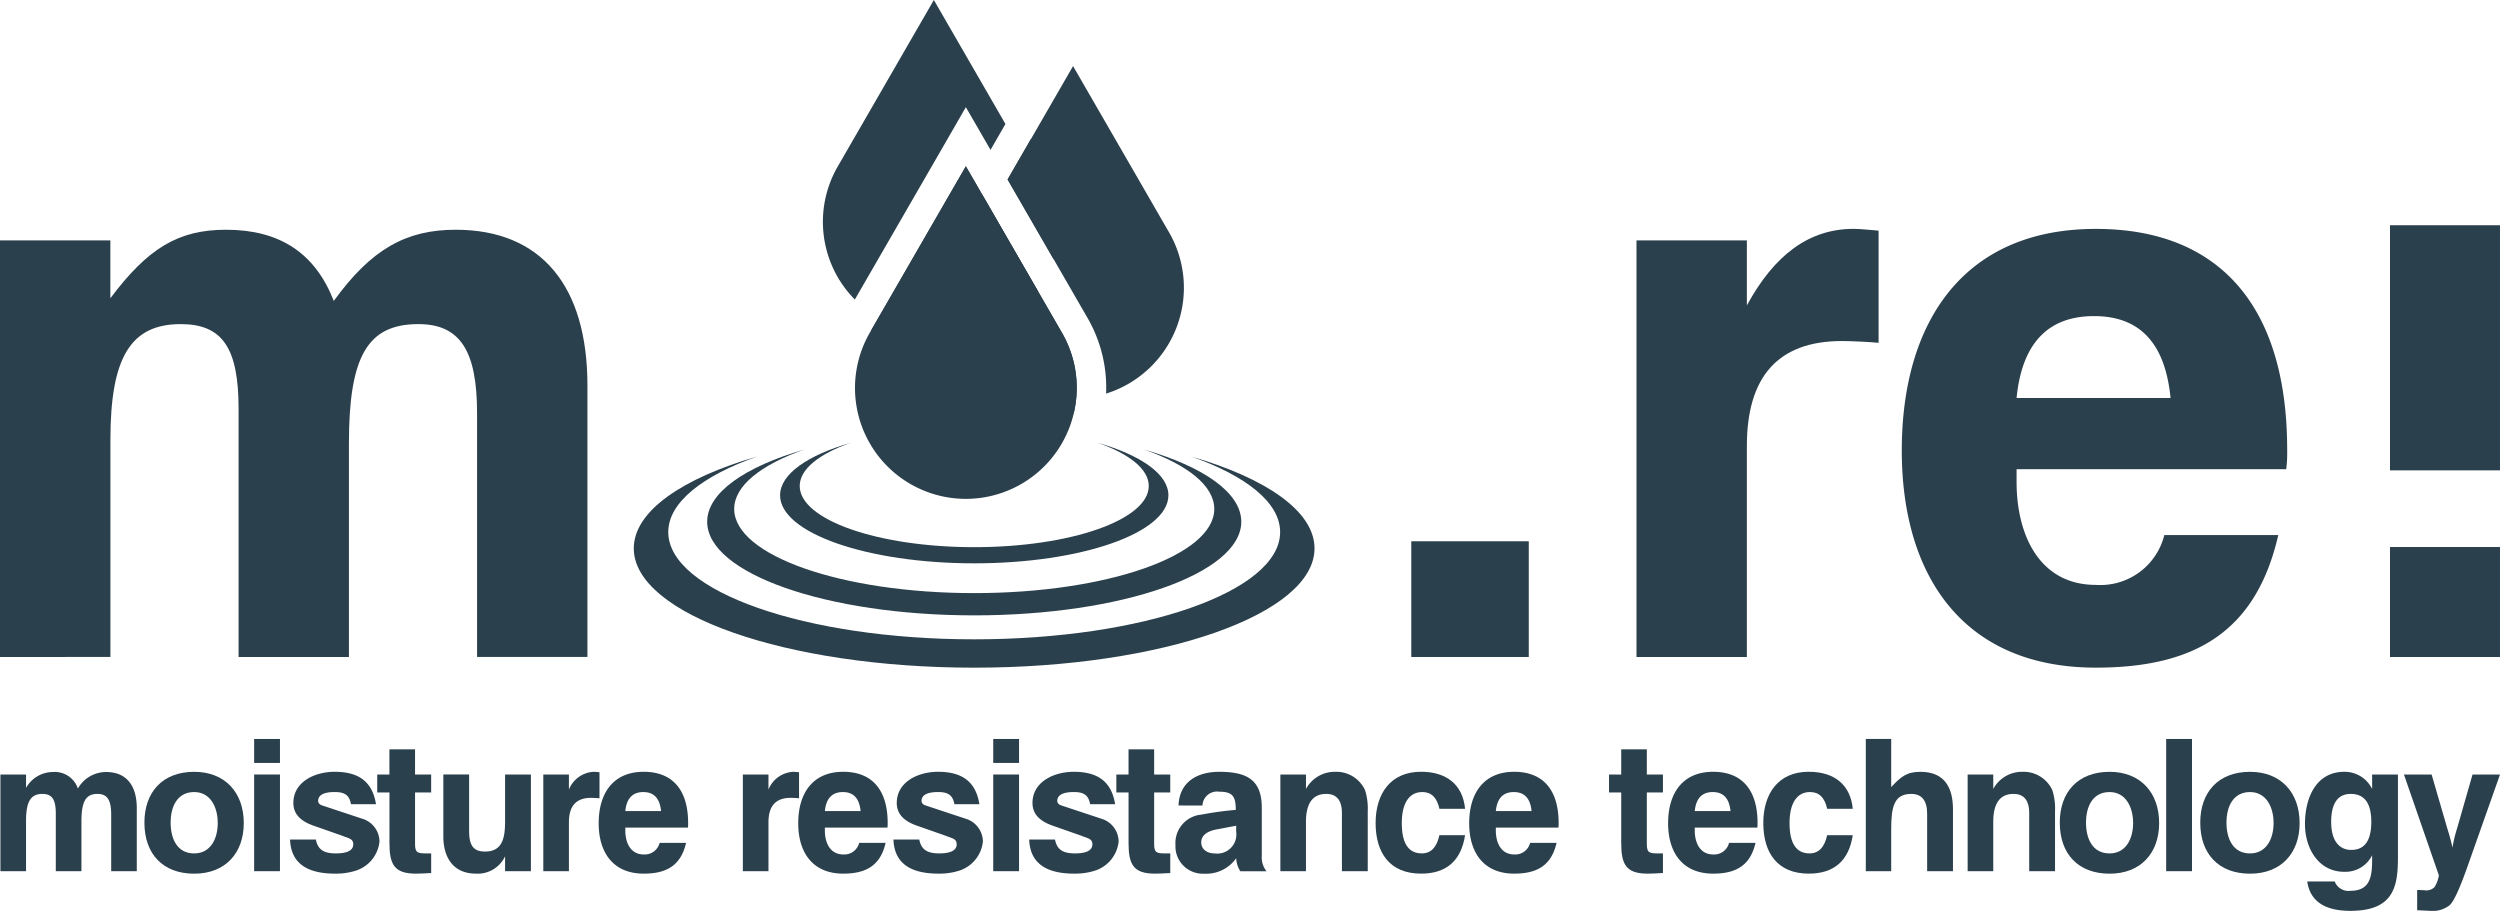 <svg id="MORE_Logo_Main_Text" data-name="MORE Logo Main Text" xmlns="http://www.w3.org/2000/svg" xmlns:xlink="http://www.w3.org/1999/xlink" width="268.257" height="97.737" viewBox="0 0 268.257 97.737">
  <defs>
    <clipPath id="clip-path">
      <rect id="Rectangle_93" data-name="Rectangle 93" width="268.257" height="97.737" fill="none"/>
    </clipPath>
  </defs>
  <g id="Group_277" data-name="Group 277" clip-path="url(#clip-path)">
    <path id="Path_522" data-name="Path 522" d="M274.56,50.062A13.3,13.3,0,0,0,273.385,39.3l-1.245-2.155-2.519,4.363Z" transform="translate(-161.505 -22.251)" fill="#2b404d"/>
    <path id="Path_523" data-name="Path 523" d="M229.365,122.1c5.934,2.082,9.6,4.956,9.6,8.132,0,6.355-14.7,11.506-32.827,11.506s-32.828-5.151-32.828-11.506c0-3.175,3.67-6.05,9.6-8.131-8.121,2.347-13.3,5.9-13.3,9.88,0,7.07,16.352,12.8,36.523,12.8s36.522-5.731,36.522-12.8c0-3.978-5.177-7.532-13.3-9.88" transform="translate(-101.603 -73.137)" fill="#2b404d"/>
    <path id="Path_524" data-name="Path 524" d="M236.114,120.286c4.656,1.633,7.535,3.889,7.535,6.38,0,4.986-11.532,9.028-25.757,9.028s-25.757-4.042-25.757-9.028c0-2.491,2.879-4.746,7.534-6.38-6.371,1.842-10.433,4.631-10.433,7.752,0,5.547,12.83,10.044,28.656,10.044s28.655-4.5,28.655-10.044c0-3.121-4.062-5.909-10.434-7.752" transform="translate(-113.354 -72.052)" fill="#2b404d"/>
    <path id="Path_525" data-name="Path 525" d="M242.825,118.484c3.384,1.188,5.478,2.827,5.478,4.638,0,3.625-8.384,6.564-18.727,6.564s-18.727-2.939-18.727-6.564c0-1.811,2.093-3.451,5.478-4.638-4.633,1.339-7.586,3.367-7.586,5.636,0,4.033,9.328,7.3,20.835,7.3s20.834-3.27,20.834-7.3c0-2.269-2.953-4.3-7.585-5.636" transform="translate(-125.037 -70.973)" fill="#2b404d"/>
    <path id="Path_526" data-name="Path 526" d="M235.533,11.5l2.647,4.585,1.6-2.779L232.1,0,221.8,17.843a11.861,11.861,0,0,0,1.82,14.3l9.169-15.881Z" transform="translate(-131.894 -0.001)" fill="#2b404d"/>
    <path id="Path_527" data-name="Path 527" d="M257.2,51.977l-1.9,3.3a13.48,13.48,0,0,0,11.674,20.22c.022,0,.043,0,.065,0a11.7,11.7,0,0,0-1.265-8.671Z" transform="translate(-151.831 -31.135)" fill="#2b404d"/>
    <path id="Path_528" data-name="Path 528" d="M243.243,44.495,233.059,62.134a13.449,13.449,0,0,0,6.751,1.788,13.309,13.309,0,0,0,11.183-6Z" transform="translate(-139.604 -26.653)" fill="#2b404d"/>
    <path id="Path_529" data-name="Path 529" d="M240.661,44.495l-10.3,17.842a11.895,11.895,0,1,0,20.6,0Z" transform="translate(-137.022 -26.653)" fill="#2b404d"/>
    <path id="Path_530" data-name="Path 530" d="M286.948,35.525l-10.3-17.842-7.025,12.168,8.569,14.842a14.925,14.925,0,0,1,2,8.133,11.9,11.9,0,0,0,6.758-17.3" transform="translate(-161.505 -10.592)" fill="#2b404d"/>
    <path id="Path_531" data-name="Path 531" d="M0,107.326v-44.7H11.842v6.209c4.011-5.35,7.259-7.354,12.417-7.354,5.73,0,9.551,2.482,11.555,7.639,4.011-5.538,7.736-7.639,13.084-7.639,9.168,0,14.136,6.017,14.136,16.713v29.129H51.19V81.158c0-6.687-1.814-9.551-6.3-9.551-5.445,0-7.449,3.439-7.449,12.8v22.922H25.6V80.68c0-6.494-1.719-9.073-6.207-9.073-5.35,0-7.546,3.534-7.546,12.415v23.3Z" transform="translate(0 -36.829)" fill="#2b404d"/>
    <rect id="Rectangle_89" data-name="Rectangle 89" width="12.607" height="12.417" transform="translate(151.434 58.08)" fill="#2b404d"/>
    <path id="Path_532" data-name="Path 532" d="M437.909,107.184v-44.7h11.845v6.972c2.959-5.443,6.685-8.212,11.46-8.212.573,0,1.624.1,2.674.19V73.472c-.954-.1-3.151-.192-3.916-.192-6.877,0-10.218,3.821-10.218,11.27v22.635Z" transform="translate(-262.31 -36.687)" fill="#2b404d"/>
    <path id="Path_533" data-name="Path 533" d="M549.3,94.1c-2.389,10.41-8.978,14.228-19.579,14.228-14.136,0-20.82-9.741-20.82-23.3,0-13.754,6.59-23.779,20.82-23.779,13.274,0,20.533,8.309,20.533,23.684a14.871,14.871,0,0,1-.1,2.1H521.218v1.337c0,5.92,2.579,11.078,8.5,11.078a7.076,7.076,0,0,0,7.354-5.348ZM537.741,79.393c-.572-5.825-3.246-8.786-8.214-8.786s-7.734,2.961-8.309,8.786Z" transform="translate(-304.834 -36.688)" fill="#2b404d"/>
    <rect id="Rectangle_90" data-name="Rectangle 90" width="11.803" height="11.803" transform="translate(256.453 58.697)" fill="#2b404d"/>
    <rect id="Rectangle_91" data-name="Rectangle 91" width="11.803" height="26.302" transform="translate(256.453 24.169)" fill="#2b404d"/>
    <path id="Path_534" data-name="Path 534" d="M.115,217.228V206.854H2.863v1.441a3.311,3.311,0,0,1,2.882-1.707,2.612,2.612,0,0,1,2.682,1.773,3.474,3.474,0,0,1,3.038-1.773c2.128,0,3.281,1.4,3.281,3.879v6.761H12v-6.074c0-1.552-.421-2.217-1.463-2.217-1.264,0-1.729.8-1.729,2.971v5.32H6.056v-6.185c0-1.507-.4-2.106-1.441-2.106-1.241,0-1.752.82-1.752,2.882v5.409Z" transform="translate(-0.069 -123.748)" fill="#2b404d"/>
    <path id="Path_535" data-name="Path 535" d="M38.642,211.986c0-3.259,1.929-5.454,5.343-5.454,3.3,0,5.32,2.217,5.32,5.5,0,3.214-1.973,5.431-5.32,5.431-3.37,0-5.343-2.128-5.343-5.475m2.815,0c0,1.707.687,3.3,2.527,3.3,1.774,0,2.527-1.6,2.527-3.259,0-1.751-.82-3.325-2.527-3.325-1.8,0-2.527,1.53-2.527,3.281" transform="translate(-23.147 -123.714)" fill="#2b404d"/>
    <path id="Path_536" data-name="Path 536" d="M68,197.742h2.771v2.572H68Zm0,3.813h2.771V211.93H68Z" transform="translate(-40.73 -118.449)" fill="#2b404d"/>
    <path id="Path_537" data-name="Path 537" d="M77.614,213.8h2.771c.222,1.13.909,1.485,2.15,1.485s1.863-.333,1.863-.976c0-.62-.532-.643-1.219-.931l-3.037-1.064c-1.464-.51-2.173-1.308-2.173-2.438,0-2.261,2.283-3.347,4.433-3.347,2.638,0,4.057,1.108,4.434,3.481H84.154c-.178-1-.71-1.308-1.752-1.308-1.175,0-1.773.332-1.773.953,0,.222.155.4.443.488l4.279,1.419A2.588,2.588,0,0,1,87.213,214a3.684,3.684,0,0,1-2.572,3.148,7.08,7.08,0,0,1-2.194.31c-3.148,0-4.744-1.219-4.833-3.657" transform="translate(-46.491 -123.714)" fill="#2b404d"/>
    <path id="Path_538" data-name="Path 538" d="M100.941,205.138V203.21h1.308v-2.7H105v2.7h1.729v1.929H105V210.7c0,.976.355.976,1.331.976h.4v2.106c-.71.045-1.264.067-1.64.067-2.35,0-2.837-1.02-2.837-3.3v-5.409Z" transform="translate(-60.464 -120.104)" fill="#2b404d"/>
    <path id="Path_539" data-name="Path 539" d="M121.4,207.251v6.03c0,1.419.332,2.239,1.707,2.239,1.906,0,2.15-1.529,2.15-3.258v-5.01h2.771v10.375h-2.771v-1.6a3.236,3.236,0,0,1-3.1,1.862c-2.971,0-3.525-2.46-3.525-3.946v-6.695Z" transform="translate(-71.061 -124.145)" fill="#2b404d"/>
    <path id="Path_540" data-name="Path 540" d="M145.385,217.195V206.82h2.748v1.618a3.027,3.027,0,0,1,2.66-1.906c.133,0,.377.022.621.045v2.793c-.222-.022-.731-.044-.909-.044-1.6,0-2.372.887-2.372,2.616v5.254Z" transform="translate(-87.087 -123.714)" fill="#2b404d"/>
    <path id="Path_541" data-name="Path 541" d="M169.577,214.158c-.554,2.416-2.084,3.3-4.544,3.3-3.281,0-4.832-2.261-4.832-5.409,0-3.192,1.529-5.52,4.832-5.52,3.082,0,4.766,1.929,4.766,5.5a3.45,3.45,0,0,1-.022.488H163.06v.31c0,1.375.6,2.572,1.973,2.572a1.643,1.643,0,0,0,1.707-1.241Zm-2.682-3.414c-.133-1.352-.754-2.039-1.906-2.039s-1.8.687-1.928,2.039Z" transform="translate(-95.961 -123.714)" fill="#2b404d"/>
    <path id="Path_542" data-name="Path 542" d="M198.783,217.195V206.82h2.748v1.618a3.027,3.027,0,0,1,2.66-1.906c.133,0,.377.022.621.045v2.793c-.222-.022-.731-.044-.909-.044-1.6,0-2.372.887-2.372,2.616v5.254Z" transform="translate(-119.072 -123.714)" fill="#2b404d"/>
    <path id="Path_543" data-name="Path 543" d="M222.975,214.158c-.554,2.416-2.084,3.3-4.544,3.3-3.281,0-4.832-2.261-4.832-5.409,0-3.192,1.529-5.52,4.832-5.52,3.082,0,4.766,1.929,4.766,5.5a3.448,3.448,0,0,1-.022.488h-6.717v.31c0,1.375.6,2.572,1.973,2.572a1.643,1.643,0,0,0,1.707-1.241Zm-2.682-3.414c-.133-1.352-.754-2.039-1.906-2.039s-1.8.687-1.928,2.039Z" transform="translate(-127.947 -123.714)" fill="#2b404d"/>
    <path id="Path_544" data-name="Path 544" d="M239.081,213.8h2.771c.222,1.13.909,1.485,2.15,1.485s1.863-.333,1.863-.976c0-.62-.532-.643-1.219-.931l-3.037-1.064c-1.464-.51-2.173-1.308-2.173-2.438,0-2.261,2.283-3.347,4.433-3.347,2.638,0,4.057,1.108,4.434,3.481h-2.682c-.178-1-.71-1.308-1.752-1.308-1.175,0-1.773.332-1.773.953,0,.222.155.4.443.488l4.279,1.419A2.588,2.588,0,0,1,248.68,214a3.684,3.684,0,0,1-2.572,3.148,7.08,7.08,0,0,1-2.194.31c-3.148,0-4.744-1.219-4.833-3.657" transform="translate(-143.211 -123.714)" fill="#2b404d"/>
    <path id="Path_545" data-name="Path 545" d="M265.78,197.742h2.771v2.572H265.78Zm0,3.813h2.771V211.93H265.78Z" transform="translate(-159.204 -118.449)" fill="#2b404d"/>
    <path id="Path_546" data-name="Path 546" d="M275.4,213.8h2.771c.222,1.13.909,1.485,2.15,1.485s1.863-.333,1.863-.976c0-.62-.532-.643-1.219-.931l-3.037-1.064c-1.464-.51-2.173-1.308-2.173-2.438,0-2.261,2.283-3.347,4.433-3.347,2.638,0,4.057,1.108,4.434,3.481h-2.682c-.178-1-.71-1.308-1.752-1.308-1.175,0-1.773.332-1.773.953,0,.222.155.4.443.488l4.279,1.419A2.588,2.588,0,0,1,285,214a3.684,3.684,0,0,1-2.572,3.148,7.08,7.08,0,0,1-2.194.31c-3.148,0-4.744-1.219-4.833-3.657" transform="translate(-164.966 -123.714)" fill="#2b404d"/>
    <path id="Path_547" data-name="Path 547" d="M298.726,205.138V203.21h1.308v-2.7h2.748v2.7h1.729v1.929h-1.729V210.7c0,.976.355.976,1.331.976h.4v2.106c-.71.045-1.264.067-1.64.067-2.35,0-2.837-1.02-2.837-3.3v-5.409Z" transform="translate(-178.939 -120.104)" fill="#2b404d"/>
    <path id="Path_548" data-name="Path 548" d="M314.868,210.145c.088-2.483,1.95-3.613,4.367-3.613,2.926,0,4.566.82,4.566,3.857V215.6a2.336,2.336,0,0,0,.51,1.6H321.5a2.736,2.736,0,0,1-.443-1.4,3.929,3.929,0,0,1-3.436,1.663,2.938,2.938,0,0,1-3.081-3.1,3.055,3.055,0,0,1,2.771-3.236,35.478,35.478,0,0,1,3.7-.51c0-1.441-.333-1.951-1.774-1.951a1.562,1.562,0,0,0-1.8,1.486Zm4.19,2.549c-1.153.2-1.751.665-1.751,1.419,0,.71.6,1.175,1.441,1.175a2.051,2.051,0,0,0,2.306-2.328v-.643Z" transform="translate(-188.409 -123.714)" fill="#2b404d"/>
    <path id="Path_549" data-name="Path 549" d="M342.617,217.195V206.82h2.748v1.551a3.505,3.505,0,0,1,3.148-1.84,3.39,3.39,0,0,1,3.192,1.973,6.51,6.51,0,0,1,.288,2.239v6.451h-2.771v-6.229c0-1.352-.554-2.062-1.685-2.062-1.441,0-2.173,1-2.173,2.993v5.3Z" transform="translate(-205.23 -123.714)" fill="#2b404d"/>
    <path id="Path_550" data-name="Path 550" d="M377.7,210.5H374.95c-.266-1.2-.865-1.8-1.84-1.8-1.419,0-2.2,1.219-2.2,3.325,0,2.173.71,3.259,2.151,3.259.975,0,1.6-.643,1.884-1.951H377.7c-.421,2.749-2.017,4.123-4.722,4.123-3.348,0-4.877-2.217-4.877-5.431,0-3.148,1.6-5.5,4.877-5.5,2.749,0,4.478,1.4,4.722,3.968" transform="translate(-220.494 -123.713)" fill="#2b404d"/>
    <path id="Path_551" data-name="Path 551" d="M402.518,214.158c-.554,2.416-2.084,3.3-4.544,3.3-3.281,0-4.832-2.261-4.832-5.409,0-3.192,1.529-5.52,4.832-5.52,3.082,0,4.766,1.929,4.766,5.5a3.452,3.452,0,0,1-.022.488H396v.31c0,1.375.6,2.572,1.972,2.572a1.643,1.643,0,0,0,1.707-1.241Zm-2.682-3.414c-.133-1.352-.754-2.039-1.906-2.039s-1.8.687-1.928,2.039Z" transform="translate(-235.494 -123.714)" fill="#2b404d"/>
    <path id="Path_552" data-name="Path 552" d="M430.564,205.138V203.21h1.308v-2.7h2.748v2.7h1.729v1.929H434.62V210.7c0,.976.355.976,1.33.976h.4v2.106c-.71.045-1.264.067-1.64.067-2.35,0-2.837-1.02-2.837-3.3v-5.409Z" transform="translate(-257.911 -120.104)" fill="#2b404d"/>
    <path id="Path_553" data-name="Path 553" d="M455.751,214.158c-.554,2.416-2.084,3.3-4.545,3.3-3.281,0-4.832-2.261-4.832-5.409,0-3.192,1.529-5.52,4.832-5.52,3.082,0,4.766,1.929,4.766,5.5a3.452,3.452,0,0,1-.022.488h-6.717v.31c0,1.375.6,2.572,1.973,2.572a1.643,1.643,0,0,0,1.707-1.241Zm-2.682-3.414c-.133-1.352-.754-2.039-1.907-2.039s-1.8.687-1.928,2.039Z" transform="translate(-267.381 -123.714)" fill="#2b404d"/>
    <path id="Path_554" data-name="Path 554" d="M481.456,210.5h-2.749c-.266-1.2-.865-1.8-1.84-1.8-1.419,0-2.2,1.219-2.2,3.325,0,2.173.71,3.259,2.151,3.259.975,0,1.6-.643,1.884-1.951h2.749c-.421,2.749-2.017,4.123-4.722,4.123-3.347,0-4.877-2.217-4.877-5.431,0-3.148,1.6-5.5,4.877-5.5,2.749,0,4.478,1.4,4.722,3.968" transform="translate(-282.645 -123.713)" fill="#2b404d"/>
    <path id="Path_555" data-name="Path 555" d="M499.275,211.93V197.742H502v5.165c1.02-1.086,1.619-1.64,3.148-1.64,2.616,0,3.48,1.751,3.48,4.012v6.65h-2.771v-6.162c0-1.419-.577-2.128-1.707-2.128-1.862,0-2.15,1.4-2.15,3.857v4.434Z" transform="translate(-299.069 -118.449)" fill="#2b404d"/>
    <path id="Path_556" data-name="Path 556" d="M526.528,217.195V206.82h2.748v1.551a3.506,3.506,0,0,1,3.148-1.84,3.39,3.39,0,0,1,3.192,1.973,6.521,6.521,0,0,1,.288,2.239v6.451h-2.77v-6.229c0-1.352-.554-2.062-1.685-2.062-1.441,0-2.173,1-2.173,2.993v5.3Z" transform="translate(-315.394 -123.714)" fill="#2b404d"/>
    <path id="Path_557" data-name="Path 557" d="M551.18,211.986c0-3.259,1.929-5.454,5.343-5.454,3.3,0,5.32,2.217,5.32,5.5,0,3.214-1.973,5.431-5.32,5.431-3.37,0-5.343-2.128-5.343-5.475m2.815,0c0,1.707.687,3.3,2.527,3.3,1.774,0,2.527-1.6,2.527-3.259,0-1.751-.82-3.325-2.527-3.325-1.8,0-2.527,1.53-2.527,3.281" transform="translate(-330.16 -123.714)" fill="#2b404d"/>
    <rect id="Rectangle_92" data-name="Rectangle 92" width="2.771" height="14.188" transform="translate(232.436 79.293)" fill="#2b404d"/>
    <path id="Path_558" data-name="Path 558" d="M588.769,211.986c0-3.259,1.929-5.454,5.343-5.454,3.3,0,5.32,2.217,5.32,5.5,0,3.214-1.973,5.431-5.32,5.431-3.37,0-5.343-2.128-5.343-5.475m2.815,0c0,1.707.687,3.3,2.527,3.3,1.774,0,2.527-1.6,2.527-3.259,0-1.751-.82-3.325-2.527-3.325-1.8,0-2.527,1.53-2.527,3.281" transform="translate(-352.676 -123.714)" fill="#2b404d"/>
    <path id="Path_559" data-name="Path 559" d="M617.039,218.3h2.948a1.582,1.582,0,0,0,1.685,1c2.173,0,2.327-1.619,2.327-3.392v-.421a3.2,3.2,0,0,1-2.993,1.774c-2.749,0-4.212-2.505-4.212-5.121,0-2.9,1.242-5.608,4.212-5.608a3.277,3.277,0,0,1,2.993,1.84V206.82h2.771v8.845c0,3.082-.377,5.786-5.1,5.786-2.771,0-4.323-1.042-4.633-3.148m2.571-6.362c0,1.862.776,2.97,2.151,2.97,1.441,0,2.151-1,2.151-3.015q0-2.992-2.2-2.993c-1.4,0-2.106,1.02-2.106,3.037" transform="translate(-369.464 -123.714)" fill="#2b404d"/>
    <path id="Path_560" data-name="Path 560" d="M643.274,207.251h2.971l1.707,5.874a20.327,20.327,0,0,1,.532,1.973,13.389,13.389,0,0,1,.466-1.973l1.685-5.874h2.948l-3.414,9.665c-.864,2.46-1.507,3.9-1.973,4.345a2.941,2.941,0,0,1-2.128.621c.022,0-.421-.022-1.375-.067v-2.173c.177,0,.754.022.953.045a1.218,1.218,0,0,0,.909-.355,3.275,3.275,0,0,0,.466-1.264Z" transform="translate(-385.325 -124.145)" fill="#2b404d"/>
  </g>
</svg>
